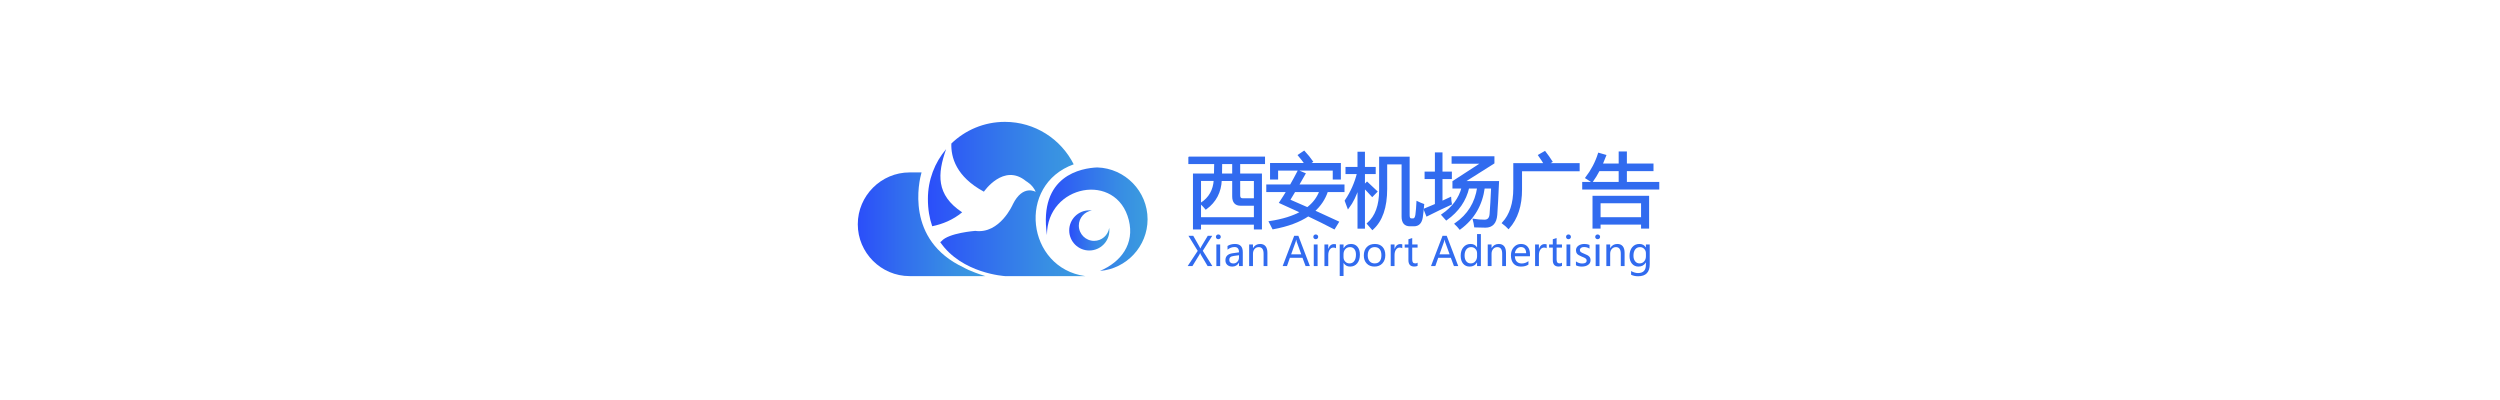 <?xml version="1.0" encoding="utf-8"?>
<!-- Generator: Adobe Illustrator 16.0.0, SVG Export Plug-In . SVG Version: 6.00 Build 0)  -->
<!DOCTYPE svg PUBLIC "-//W3C//DTD SVG 1.1//EN" "http://www.w3.org/Graphics/SVG/1.1/DTD/svg11.dtd">
<svg version="1.1" id="图层_1" xmlns="http://www.w3.org/2000/svg" xmlns:xlink="http://www.w3.org/1999/xlink" x="0px" y="0px"
	 width="654.799px" height="104.879px" viewBox="0 0 654.799 104.879" enable-background="new 0 0 654.799 104.879"
	 xml:space="preserve">
<title>西安logo</title>
<g>
	
		<linearGradient id="SVGID_1_" gradientUnits="userSpaceOnUse" x1="293.271" y1="-207.299" x2="326.675" y2="-207.299" gradientTransform="matrix(1 0 0 -1 -68.6 -148.56)">
		<stop  offset="0" style="stop-color:#2B4EFA"/>
		<stop  offset="0.319" style="stop-color:#316BEF"/>
		<stop  offset="0.762" style="stop-color:#388FE3"/>
		<stop  offset="1" style="stop-color:#3B9CDE"/>
	</linearGradient>
	<path fill="url(#SVGID_1_)" d="M238.249,45.159h3.118c-0.639,2.254-4.369,17.726,11.1,24.928c0,0,1.349,0.896,5.608,2.231h-19.826
		c-7.467,0-13.578-6.11-13.578-13.578l0,0C224.671,51.271,230.782,45.159,238.249,45.159z"/>
	
		<linearGradient id="SVGID_2_" gradientUnits="userSpaceOnUse" x1="342.522" y1="-205.97" x2="369.173" y2="-205.97" gradientTransform="matrix(1 0 0 -1 -68.6 -148.56)">
		<stop  offset="0" style="stop-color:#2B4EFA"/>
		<stop  offset="0.319" style="stop-color:#316BEF"/>
		<stop  offset="0.762" style="stop-color:#388FE3"/>
		<stop  offset="1" style="stop-color:#3B9CDE"/>
	</linearGradient>
	<path fill="url(#SVGID_2_)" d="M287.387,43.855c7.288,0.211,13.186,6.237,13.186,13.574l0,0c0,7.098-5.521,12.971-12.482,13.533
		c5.57-2.34,9.117-7.125,7.566-13.308c-3.2-12.757-21.441-9.313-21.441,3.919C271.956,45.873,283.351,44.023,287.387,43.855z"/>
	
		<linearGradient id="SVGID_3_" gradientUnits="userSpaceOnUse" x1="348.649" y1="-208.911" x2="359.161" y2="-208.911" gradientTransform="matrix(1 0 0 -1 -68.6 -148.56)">
		<stop  offset="0" style="stop-color:#2B4EFA"/>
		<stop  offset="0.319" style="stop-color:#316BEF"/>
		<stop  offset="0.762" style="stop-color:#388FE3"/>
		<stop  offset="1" style="stop-color:#3B9CDE"/>
	</linearGradient>
	<path fill="url(#SVGID_3_)" d="M285.306,55.094c0.229,0,0.453,0.015,0.674,0.042c-1.929,0.284-3.412,1.947-3.412,3.955
		c0,2.206,1.79,3.995,3.998,3.995c2.007,0,3.669-1.48,3.954-3.408c0.029,0.219,0.042,0.445,0.042,0.674
		c0,2.902-2.353,5.256-5.256,5.256c-2.904,0-5.257-2.354-5.257-5.256C280.049,57.446,282.402,55.094,285.306,55.094z"/>
	
		<linearGradient id="SVGID_4_" gradientUnits="userSpaceOnUse" x1="311.635" y1="-200.679" x2="352.861" y2="-200.679" gradientTransform="matrix(1 0 0 -1 -68.6 -148.56)">
		<stop  offset="0" style="stop-color:#2B4EFA"/>
		<stop  offset="0.319" style="stop-color:#316BEF"/>
		<stop  offset="0.762" style="stop-color:#388FE3"/>
		<stop  offset="1" style="stop-color:#3B9CDE"/>
	</linearGradient>
	<path fill="url(#SVGID_4_)" d="M263.198,31.919c7.883,0,14.708,4.524,18.023,11.117c-15.018,5.399-12.33,27.163,3.04,29.283
		h-21.009c-0.092-0.014-11.315-0.641-16.997-8.906c0.141-0.068,0.259-0.155,0.352-0.262c1.838-2.149,8.818-2.678,8.818-2.678
		c6.48,0.878,9.858-6.957,9.858-6.957c2.616-5.307,5.996-3.265,5.996-3.265c-0.789-1.882-2.532-2.804-2.532-2.804
		c-5.859-4.843-11.046,2.757-11.046,2.757c-7.283-3.926-8.65-9.033-8.524-12.611C252.807,34.081,257.75,31.919,263.198,31.919
		L263.198,31.919z M244.165,59.259c2.711-0.562,5.452-1.667,7.843-3.651c-6.876-4.545-6.499-10.058-4.198-16.553
		c-2.978,3.514-4.775,8.062-4.775,13.028C243.034,54.83,243.451,57.205,244.165,59.259z"/>
	<g>
		<path fill="#316BEF" stroke="#316BEF" stroke-width="0.5" stroke-miterlimit="10" d="M311.501,41.266h19.585v1.451h-6.508v2.982
			h5.701v14.145h-1.613v-1.25h-14.344v1.25h-1.612V45.699h5.501c0.026-0.954,0.046-1.948,0.06-2.982H311.5v-1.451H311.501z
			 M328.668,57.144v-3.507h-3.728c-1.303,0-1.954-0.738-1.954-2.216V47.15h-3.224c-0.134,3.143-1.438,5.628-3.908,7.456
			c-0.336-0.417-0.739-0.847-1.21-1.291c2.176-1.423,3.345-3.479,3.507-6.165h-3.829v9.994H328.668z M319.823,45.699h3.162v-2.982
			h-3.123C319.849,43.792,319.837,44.785,319.823,45.699z M325.545,52.187h3.123V47.15h-4.089v4.029
			C324.578,51.851,324.9,52.187,325.545,52.187z"/>
		<path fill="#316BEF" stroke="#316BEF" stroke-width="0.5" stroke-miterlimit="10" d="M332.617,58.151
			c3.371-0.517,6.125-1.378,8.261-2.58c-1.754-0.819-3.606-1.665-5.562-2.538c0.639-0.954,1.266-1.948,1.885-2.982h-5.289V48.56
			h6.165c0.679-1.188,1.351-2.424,2.015-3.708l1.592,0.666c-0.59,1.042-1.172,2.056-1.743,3.042h11.96v1.491h-4.323
			c-0.67,2.035-1.831,3.775-3.476,5.219c2.114,0.952,4.225,1.921,6.326,2.901l-0.987,1.611c-2.048-1.074-4.314-2.199-6.801-3.375
			c-2.336,1.572-5.396,2.703-9.177,3.396C333.221,59.293,332.94,58.741,332.617,58.151z M332.899,42.939h9.077
			c-0.511-0.74-1.099-1.498-1.763-2.278l1.351-0.906c0.818,0.887,1.51,1.739,2.074,2.558l-0.926,0.625h8.24v3.829h-1.631v-2.337
			h-14.81v2.337H332.9L332.899,42.939L332.899,42.939z M337.635,52.428c1.612,0.693,3.217,1.394,4.815,2.106
			c1.604-1.223,2.729-2.716,3.374-4.483h-6.76C338.58,50.864,338.104,51.657,337.635,52.428z"/>
		<path fill="#316BEF" stroke="#316BEF" stroke-width="0.5" stroke-miterlimit="10" d="M352.462,52.589
			c1.505-2.244,2.577-4.661,3.214-7.253h-3.012v-1.37h3.143v-3.97h1.451v3.97h2.82v1.37h-2.82v3.345l0.806-0.805
			c1.033,0.94,1.847,1.705,2.438,2.297l-1.087,1.108c-0.826-0.914-1.545-1.673-2.156-2.277v10.638h-1.451V48.843
			c-0.718,2.277-1.611,4.116-2.679,5.521C352.913,53.759,352.691,53.166,352.462,52.589z M363.08,42.818v6.669
			c0,4.808-1.202,8.294-3.605,10.458c-0.377-0.456-0.772-0.914-1.188-1.37c2.122-1.867,3.183-4.775,3.183-8.724v-8.562h7.496v15.15
			c0,0.672,0.234,1.008,0.704,1.008h0.464c0.43,0,0.705-0.376,0.825-1.129c0.135-1.033,0.229-2.148,0.283-3.344
			c0.47,0.229,0.979,0.443,1.532,0.645c-0.122,1.33-0.241,2.418-0.364,3.264c-0.216,1.424-0.899,2.136-2.054,2.136h-1.068
			c-1.291,0-1.936-0.766-1.936-2.297V42.818H363.08z"/>
		<path fill="#316BEF" stroke="#316BEF" stroke-width="0.5" stroke-miterlimit="10" d="M373.136,54.848
			c0.973-0.396,1.953-0.811,2.941-1.24v-6.961h-2.7v-1.451h2.7v-5.037h1.49v5.037h2.458v1.451h-2.458v6.296
			c0.751-0.342,1.512-0.696,2.278-1.058c0.027,0.564,0.087,1.067,0.18,1.511c-1.961,0.888-4.05,1.888-6.265,3.003L373.136,54.848z
			 M388.307,42.636h-7.857v-1.451h10.72v1.471l-7.939,5.017h9.147c-0.161,3.721-0.315,6.595-0.463,8.624
			c-0.176,2.055-1.122,3.083-2.841,3.083c-0.592,0-1.498-0.021-2.72-0.062c-0.095-0.67-0.208-1.255-0.343-1.752
			c0.928,0.147,1.867,0.221,2.821,0.221c0.953,0,1.478-0.57,1.57-1.712c0.135-1.679,0.269-3.997,0.403-6.952h-2.155
			c-0.599,4.52-2.688,8.1-6.267,10.74c-0.376-0.471-0.752-0.881-1.129-1.229c3.332-2.304,5.296-5.474,5.894-9.511h-2.578
			c-0.773,3.366-2.685,6.139-5.732,8.322c-0.322-0.391-0.672-0.779-1.049-1.17c2.78-1.9,4.54-4.284,5.279-7.152h-2.397v-1.531
			L388.307,42.636z"/>
		<path fill="#316BEF" stroke="#316BEF" stroke-width="0.5" stroke-miterlimit="10" d="M396.609,42.979h8.029
			c-0.376-0.645-0.877-1.41-1.502-2.297l1.473-0.846c0.657,0.846,1.242,1.672,1.751,2.478l-1.128,0.666h8.262v1.631h-15.092v4.997
			c0.013,4.217-1.081,7.576-3.284,10.075c-0.31-0.337-0.792-0.759-1.45-1.271c1.961-2.135,2.94-5.138,2.94-9.006L396.609,42.979
			L396.609,42.979z"/>
		<path fill="#316BEF" stroke="#316BEF" stroke-width="0.5" stroke-miterlimit="10" d="M414.661,47.895h9.55V44.57h-5.439
			c-0.559,1.069-1.156,2.049-1.794,2.942c-0.442-0.309-0.94-0.624-1.489-0.947c1.478-1.934,2.571-4.03,3.283-6.286l1.672,0.483
			c-0.302,0.806-0.617,1.578-0.945,2.317h4.714v-3.163h1.651v3.163h6.972v1.491h-6.972v3.325h8.483v1.49h-19.686V47.895z
			 M417.361,51.542h14.326v8.081h-1.611v-1.049h-11.103v1.049h-1.612V51.542z M430.075,52.993h-11.102v4.15h11.102V52.993z"/>
		<path fill="#316BEF" d="M317.544,69.688H316.3l-1.771-2.982c-0.04-0.068-0.101-0.206-0.178-0.409h-0.025
			c-0.007,0.027-0.069,0.165-0.184,0.414l-1.822,2.978h-1.249l2.635-3.98l-2.426-3.945h1.254l1.566,2.743
			c0.092,0.161,0.183,0.348,0.276,0.562h0.021c0.082-0.184,0.181-0.38,0.301-0.588l1.638-2.717h1.172l-2.477,3.93L317.544,69.688z"
			/>
		<path fill="#316BEF" d="M318.47,62.034c0-0.179,0.061-0.327,0.181-0.448c0.121-0.121,0.27-0.182,0.448-0.182
			c0.18,0,0.334,0.06,0.458,0.179c0.124,0.12,0.187,0.269,0.187,0.451c0,0.177-0.063,0.325-0.187,0.442
			c-0.125,0.117-0.278,0.176-0.458,0.176c-0.181,0-0.331-0.059-0.451-0.176C318.529,62.359,318.47,62.211,318.47,62.034z
			 M318.588,69.688v-5.659h1.003v5.659H318.588z"/>
		<path fill="#316BEF" d="M321.513,64.424c0.564-0.352,1.214-0.527,1.952-0.527c1.363,0,2.045,0.717,2.045,2.148v3.644h-0.993
			v-0.875h-0.026c-0.392,0.673-0.969,1.009-1.733,1.009c-0.549,0-0.987-0.15-1.311-0.446c-0.324-0.297-0.486-0.698-0.486-1.203
			c0-1.056,0.626-1.673,1.878-1.847l1.677-0.234c0-0.925-0.381-1.387-1.146-1.387c-0.678,0-1.298,0.229-1.858,0.686V64.424z
			 M323.194,67.028c-0.464,0.062-0.785,0.177-0.96,0.348c-0.176,0.17-0.264,0.409-0.264,0.716c0,0.27,0.096,0.489,0.288,0.66
			c0.19,0.172,0.444,0.256,0.757,0.256c0.438,0,0.796-0.153,1.08-0.461c0.282-0.307,0.423-0.691,0.423-1.155V66.85L323.194,67.028z"
			/>
		<path fill="#316BEF" d="M331.959,69.688h-0.999v-3.218c0-1.164-0.424-1.745-1.273-1.745c-0.439,0-0.802,0.163-1.084,0.491
			c-0.284,0.328-0.425,0.742-0.425,1.243v3.229h-1.002v-5.659h1.002v0.938h0.02c0.428-0.715,1.047-1.07,1.857-1.07
			c0.622,0,1.094,0.199,1.418,0.596s0.486,0.977,0.486,1.737V69.688L331.959,69.688z"/>
		<path fill="#316BEF" d="M343.087,69.688h-1.131l-0.808-2.169h-3.301l-0.763,2.169h-1.132l3.02-7.926h1.096L343.087,69.688z
			 M340.831,66.623l-1.198-3.295c-0.036-0.105-0.078-0.289-0.122-0.553h-0.025c-0.038,0.238-0.08,0.424-0.129,0.553l-1.185,3.295
			H340.831z"/>
		<path fill="#316BEF" d="M343.984,62.034c0-0.179,0.061-0.327,0.181-0.448c0.121-0.121,0.271-0.182,0.449-0.182
			c0.18,0,0.334,0.06,0.456,0.179c0.126,0.12,0.188,0.269,0.188,0.451c0,0.177-0.062,0.325-0.188,0.442
			c-0.122,0.117-0.276,0.176-0.456,0.176c-0.182,0-0.331-0.059-0.451-0.176C344.043,62.359,343.984,62.211,343.984,62.034z
			 M344.102,69.688v-5.659h1.002v5.659H344.102z"/>
		<path fill="#316BEF" d="M349.929,65.021c-0.167-0.119-0.396-0.178-0.69-0.178c-0.39,0-0.71,0.182-0.962,0.545
			c-0.253,0.363-0.38,0.841-0.38,1.436v2.864h-1.002v-5.659h1.002v1.151h0.021c0.286-0.833,0.78-1.249,1.483-1.249
			c0.229,0,0.404,0.026,0.528,0.077L349.929,65.021L349.929,65.021z"/>
		<path fill="#316BEF" d="M351.9,68.891v3.403h-1.003v-8.265h1.003v0.978h0.02c0.444-0.741,1.092-1.11,1.945-1.11
			c0.723,0,1.29,0.254,1.701,0.76c0.412,0.507,0.617,1.186,0.617,2.039c0,0.941-0.232,1.697-0.698,2.27
			c-0.467,0.57-1.093,0.857-1.881,0.857c-0.726,0-1.288-0.312-1.685-0.932H351.9z M351.893,67.355c0,0.461,0.15,0.848,0.447,1.164
			c0.296,0.315,0.668,0.473,1.114,0.473c0.532,0,0.948-0.203,1.249-0.613c0.3-0.41,0.45-0.977,0.45-1.699
			c0-0.611-0.14-1.09-0.419-1.435c-0.279-0.347-0.663-0.52-1.146-0.52c-0.494,0-0.9,0.175-1.218,0.526s-0.478,0.802-0.478,1.351
			V67.355z"/>
		<path fill="#316BEF" d="M357.21,66.921c0-0.936,0.262-1.673,0.782-2.214c0.522-0.541,1.231-0.811,2.125-0.811
			c0.849,0,1.514,0.26,1.998,0.78c0.482,0.52,0.725,1.239,0.725,2.157c0,0.893-0.26,1.614-0.774,2.164s-1.205,0.824-2.072,0.824
			c-0.847,0-1.521-0.267-2.026-0.799C357.462,68.492,357.21,67.791,357.21,66.921z M358.235,66.891c0,0.65,0.164,1.164,0.494,1.539
			c0.328,0.377,0.772,0.562,1.328,0.562c0.572,0,1.01-0.183,1.309-0.549c0.301-0.367,0.451-0.894,0.451-1.579
			c0-0.689-0.149-1.218-0.451-1.587c-0.3-0.368-0.736-0.552-1.309-0.552c-0.563,0-1.008,0.191-1.334,0.578
			C358.398,65.688,358.235,66.218,358.235,66.891z"/>
		<path fill="#316BEF" d="M367.286,65.021c-0.168-0.119-0.396-0.178-0.69-0.178c-0.39,0-0.711,0.182-0.963,0.545
			c-0.253,0.363-0.379,0.841-0.379,1.436v2.864h-1.003v-5.659h1.003v1.151h0.021c0.287-0.833,0.781-1.249,1.484-1.249
			c0.229,0,0.403,0.026,0.527,0.077V65.021L367.286,65.021z"/>
		<path fill="#316BEF" d="M371.298,69.633c-0.219,0.12-0.513,0.179-0.885,0.179c-1.015,0-1.521-0.561-1.521-1.683v-3.271h-0.973
			v-0.829h0.973v-1.361l0.998-0.316v1.678h1.406v0.829h-1.406v3.091c0,0.371,0.062,0.639,0.188,0.799
			c0.127,0.16,0.337,0.24,0.63,0.24c0.226,0,0.422-0.063,0.588-0.189L371.298,69.633L371.298,69.633z"/>
		<path fill="#316BEF" d="M381.942,69.688h-1.131l-0.81-2.169h-3.3l-0.762,2.169h-1.132l3.02-7.926h1.096L381.942,69.688z
			 M379.686,66.623l-1.198-3.295c-0.037-0.105-0.079-0.289-0.124-0.553h-0.024c-0.038,0.238-0.08,0.424-0.128,0.553l-1.187,3.295
			H379.686z"/>
		<path fill="#316BEF" d="M387.872,69.688h-1.002v-0.94h-0.022c-0.412,0.716-1.053,1.074-1.923,1.074
			c-0.717,0-1.286-0.256-1.709-0.766c-0.422-0.51-0.635-1.197-0.635-2.064c0-0.935,0.239-1.684,0.717-2.248
			c0.479-0.566,1.103-0.848,1.873-0.848c0.769,0,1.331,0.3,1.677,0.9h0.021v-3.484h1.002L387.872,69.688L387.872,69.688z
			 M386.875,66.322c0-0.453-0.149-0.834-0.447-1.139c-0.3-0.305-0.668-0.458-1.104-0.458c-0.531,0-0.951,0.2-1.259,0.596
			c-0.307,0.396-0.46,0.939-0.46,1.624c0,0.633,0.148,1.131,0.443,1.498c0.294,0.365,0.688,0.549,1.18,0.549
			c0.484,0,0.88-0.179,1.187-0.539c0.307-0.361,0.46-0.807,0.46-1.343L386.875,66.322L386.875,66.322z"/>
		<path fill="#316BEF" d="M394.448,69.688h-0.997v-3.218c0-1.164-0.424-1.745-1.274-1.745c-0.439,0-0.802,0.163-1.084,0.491
			c-0.284,0.328-0.426,0.742-0.426,1.243v3.229h-1.002v-5.659h1.002v0.938h0.021c0.426-0.715,1.045-1.07,1.857-1.07
			c0.621,0,1.094,0.199,1.417,0.596c0.324,0.396,0.486,0.977,0.486,1.737L394.448,69.688L394.448,69.688z"/>
		<path fill="#316BEF" d="M400.732,67.115h-3.961c0.017,0.604,0.183,1.07,0.497,1.399c0.313,0.329,0.752,0.493,1.314,0.493
			c0.635,0,1.216-0.203,1.745-0.608v0.896c-0.498,0.35-1.158,0.527-1.979,0.527c-0.819,0-1.46-0.26-1.917-0.778
			c-0.459-0.519-0.688-1.239-0.688-2.159c0-0.867,0.251-1.581,0.754-2.144c0.503-0.563,1.128-0.845,1.875-0.845
			c0.74,0,1.319,0.238,1.734,0.714s0.625,1.142,0.625,1.998V67.115L400.732,67.115z M399.728,66.312
			c-0.003-0.512-0.124-0.908-0.363-1.188s-0.574-0.42-1.008-0.42c-0.398,0-0.745,0.148-1.036,0.445s-0.476,0.684-0.55,1.162H399.728
			z"/>
		<path fill="#316BEF" d="M405.101,65.021c-0.166-0.119-0.396-0.178-0.69-0.178c-0.388,0-0.708,0.182-0.962,0.545
			c-0.253,0.363-0.378,0.841-0.378,1.436v2.864h-1.003v-5.659h1.003v1.151h0.02c0.287-0.833,0.781-1.249,1.484-1.249
			c0.229,0,0.404,0.026,0.526,0.077V65.021z"/>
		<path fill="#316BEF" d="M409.114,69.633c-0.218,0.12-0.514,0.179-0.886,0.179c-1.013,0-1.52-0.561-1.52-1.683v-3.271h-0.972
			v-0.829h0.972v-1.361l0.999-0.316v1.678h1.405v0.829h-1.405v3.091c0,0.371,0.062,0.639,0.188,0.799
			c0.126,0.16,0.336,0.24,0.631,0.24c0.225,0,0.421-0.063,0.587-0.189L409.114,69.633L409.114,69.633z"/>
		<path fill="#316BEF" d="M410.178,62.034c0-0.179,0.062-0.327,0.182-0.448s0.27-0.182,0.448-0.182c0.181,0,0.332,0.06,0.458,0.179
			c0.123,0.12,0.187,0.269,0.187,0.451c0,0.177-0.063,0.325-0.187,0.442c-0.126,0.117-0.277,0.176-0.458,0.176
			c-0.182,0-0.332-0.059-0.45-0.176C410.237,62.359,410.178,62.211,410.178,62.034z M410.295,69.688v-5.659h1.002v5.659H410.295z"/>
		<path fill="#316BEF" d="M412.772,68.466c0.505,0.366,1.051,0.548,1.632,0.548c0.782,0,1.173-0.256,1.173-0.768
			c0-0.218-0.085-0.398-0.257-0.54c-0.171-0.141-0.516-0.31-1.039-0.504c-0.627-0.253-1.035-0.503-1.221-0.749
			c-0.188-0.248-0.283-0.549-0.283-0.898c0-0.502,0.213-0.903,0.638-1.205c0.425-0.303,0.947-0.453,1.568-0.453
			c0.481,0,0.928,0.084,1.341,0.251v0.967c-0.423-0.272-0.902-0.409-1.438-0.409c-0.32,0-0.581,0.069-0.781,0.21
			c-0.201,0.141-0.303,0.324-0.303,0.552c0,0.227,0.071,0.402,0.218,0.528c0.146,0.126,0.467,0.288,0.964,0.485
			c0.632,0.235,1.058,0.479,1.28,0.732c0.222,0.252,0.332,0.564,0.332,0.936c0,0.52-0.212,0.928-0.637,1.226
			c-0.425,0.3-0.976,0.448-1.651,0.448c-0.586,0-1.098-0.109-1.535-0.332V68.466z"/>
		<path fill="#316BEF" d="M417.818,62.034c0-0.179,0.061-0.327,0.182-0.448c0.119-0.121,0.271-0.182,0.448-0.182
			c0.181,0,0.333,0.06,0.457,0.179c0.125,0.12,0.188,0.269,0.188,0.451c0,0.177-0.062,0.325-0.188,0.442
			c-0.124,0.117-0.276,0.176-0.457,0.176c-0.183,0-0.332-0.059-0.451-0.176C417.876,62.359,417.818,62.211,417.818,62.034z
			 M417.935,69.688v-5.659h1.002v5.659H417.935z"/>
		<path fill="#316BEF" d="M425.513,69.688h-0.997v-3.218c0-1.164-0.424-1.745-1.273-1.745c-0.44,0-0.802,0.163-1.085,0.491
			s-0.424,0.742-0.424,1.243v3.229h-1.004v-5.659h1.004v0.938h0.02c0.427-0.715,1.046-1.07,1.857-1.07
			c0.62,0,1.094,0.199,1.418,0.596s0.485,0.977,0.485,1.737L425.513,69.688L425.513,69.688z"/>
		<path fill="#316BEF" d="M432.098,69.213c0,2.095-1.016,3.143-3.049,3.143c-0.702,0-1.313-0.131-1.832-0.395v-0.967
			c0.632,0.351,1.236,0.527,1.816,0.527c1.375,0,2.062-0.725,2.062-2.17v-0.6h-0.021c-0.43,0.714-1.071,1.07-1.925,1.07
			c-0.71,0-1.277-0.254-1.704-0.763c-0.428-0.508-0.641-1.182-0.641-2.021c0-0.966,0.236-1.731,0.707-2.294
			c0.471-0.564,1.099-0.848,1.882-0.848c0.755,0,1.313,0.3,1.679,0.9h0.021v-0.768h1.002L432.098,69.213L432.098,69.213z
			 M431.097,66.322c0.003-0.438-0.145-0.812-0.441-1.126c-0.296-0.314-0.662-0.471-1.095-0.471c-0.547,0-0.971,0.2-1.273,0.602
			c-0.305,0.399-0.455,0.95-0.455,1.649c0,0.601,0.146,1.086,0.44,1.459c0.293,0.372,0.681,0.557,1.166,0.557
			c0.487,0,0.887-0.176,1.197-0.53c0.31-0.354,0.464-0.806,0.461-1.351V66.322z"/>
	</g>
</g>
</svg>
